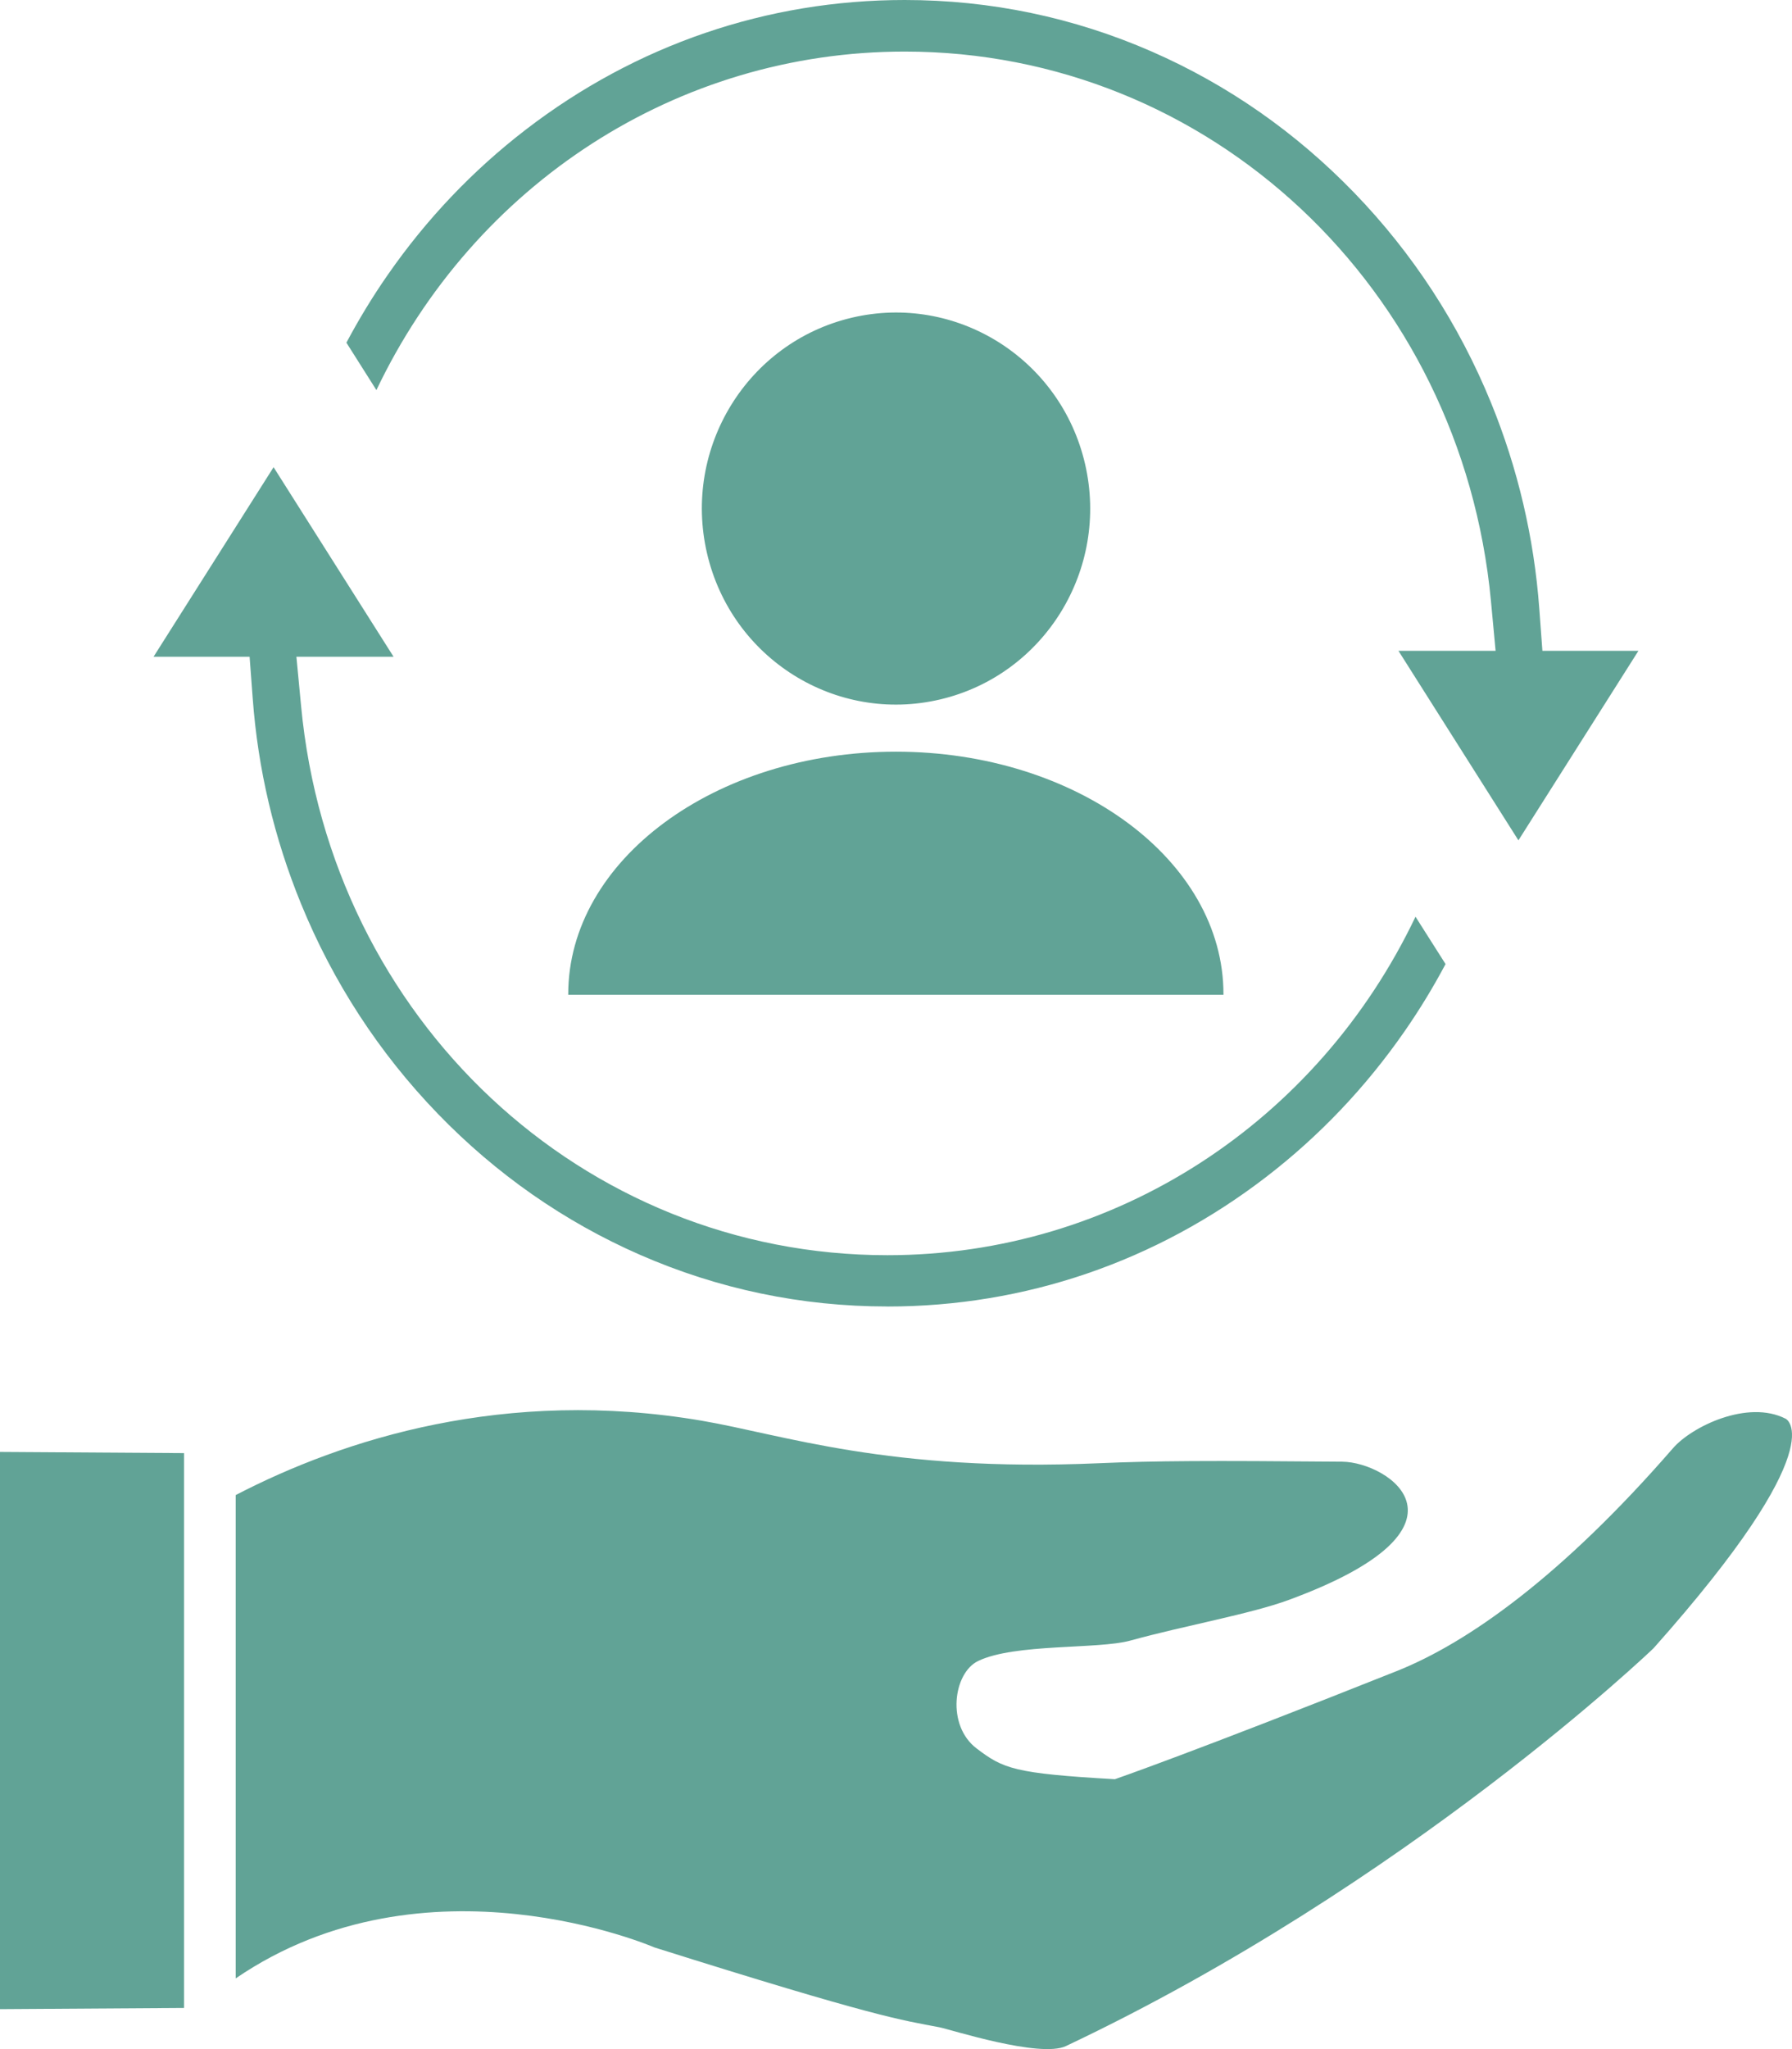 <svg width="42" height="48" viewBox="0 0 42 48" fill="none" xmlns="http://www.w3.org/2000/svg">
<g clip-path="url(#clip0_527_688)">
<path d="M38.755 38.61C38.755 38.61 32.999 44.136 24.983 47.929C24.375 48.217 22.264 47.536 22.018 47.489C21.122 47.319 20.522 47.252 15.337 45.618C15.337 45.618 9.984 43.295 5.524 46.344V35.022C8.048 33.712 11.845 32.496 16.448 33.28C18.347 33.604 20.825 34.491 25.757 34.276C27.095 34.218 28.31 34.213 31.458 34.24C32.554 34.25 34.836 35.776 30.203 37.479C29.302 37.81 27.782 38.075 26.486 38.432C25.739 38.638 23.785 38.495 22.926 38.908C22.34 39.19 22.177 40.419 22.891 40.959C23.516 41.432 23.767 41.543 26.13 41.678C26.13 41.678 27.956 41.048 32.735 39.145C34.409 38.479 36.61 36.917 39.21 33.925C39.653 33.415 40.962 32.78 41.852 33.234C41.852 33.234 43.028 33.809 38.755 38.61H38.755Z" fill="#61A396"/>
<path d="M4.313 47.036L0 47.064V34.011L4.313 34.039V47.036Z" fill="#61A396"/>
<path d="M32.776 15.245H35.053L34.944 14.077C34.251 6.742 28.344 1.208 21.203 1.208C15.867 1.208 11.119 4.319 8.822 9.138L8.119 8.027C8.41 7.48 8.733 6.948 9.086 6.441C9.99 5.138 11.08 3.992 12.325 3.035C14.908 1.05 17.978 0 21.203 0C23.213 0 25.164 0.407 27.002 1.211C28.777 1.988 30.372 3.101 31.743 4.519C33.115 5.938 34.192 7.592 34.946 9.434C35.574 10.973 35.955 12.598 36.077 14.256L36.15 15.245H38.401L35.588 19.685L32.776 15.245Z" fill="#61A396"/>
<path d="M20.797 30.604C18.787 30.604 16.836 30.197 14.998 29.393C13.223 28.616 11.628 27.503 10.257 26.085C8.886 24.666 7.808 23.012 7.055 21.17C6.426 19.631 6.045 18.018 5.923 16.36L5.85 15.384H3.599L6.412 10.944L9.224 15.384H6.947L7.057 16.54C7.749 23.875 13.656 29.403 20.797 29.403C26.132 29.403 30.879 26.29 33.176 21.474L33.88 22.583C33.59 23.129 33.267 23.659 32.915 24.165C32.01 25.468 30.921 26.613 29.676 27.57C27.093 29.556 24.023 30.605 20.797 30.605V30.604Z" fill="#61A396"/>
<path d="M22.036 16.384C24.483 15.807 26.003 13.337 25.431 10.868C24.859 8.399 22.411 6.865 19.964 7.442C17.517 8.02 15.998 10.489 16.57 12.958C17.142 15.428 19.589 16.961 22.036 16.384Z" fill="#61A396"/>
<path d="M28.675 23.302C28.675 23.302 28.675 23.291 28.675 23.288C28.675 20.153 25.237 17.608 20.997 17.608C16.756 17.608 13.318 20.154 13.318 23.29C13.318 23.293 13.318 23.303 13.318 23.303H28.675L28.675 23.302Z" fill="#61A396"/>
</g>
<defs>
<clipPath id="clip0_527_688">
<rect width="42" height="48" fill="white"/>
</clipPath>
</defs>
</svg>
